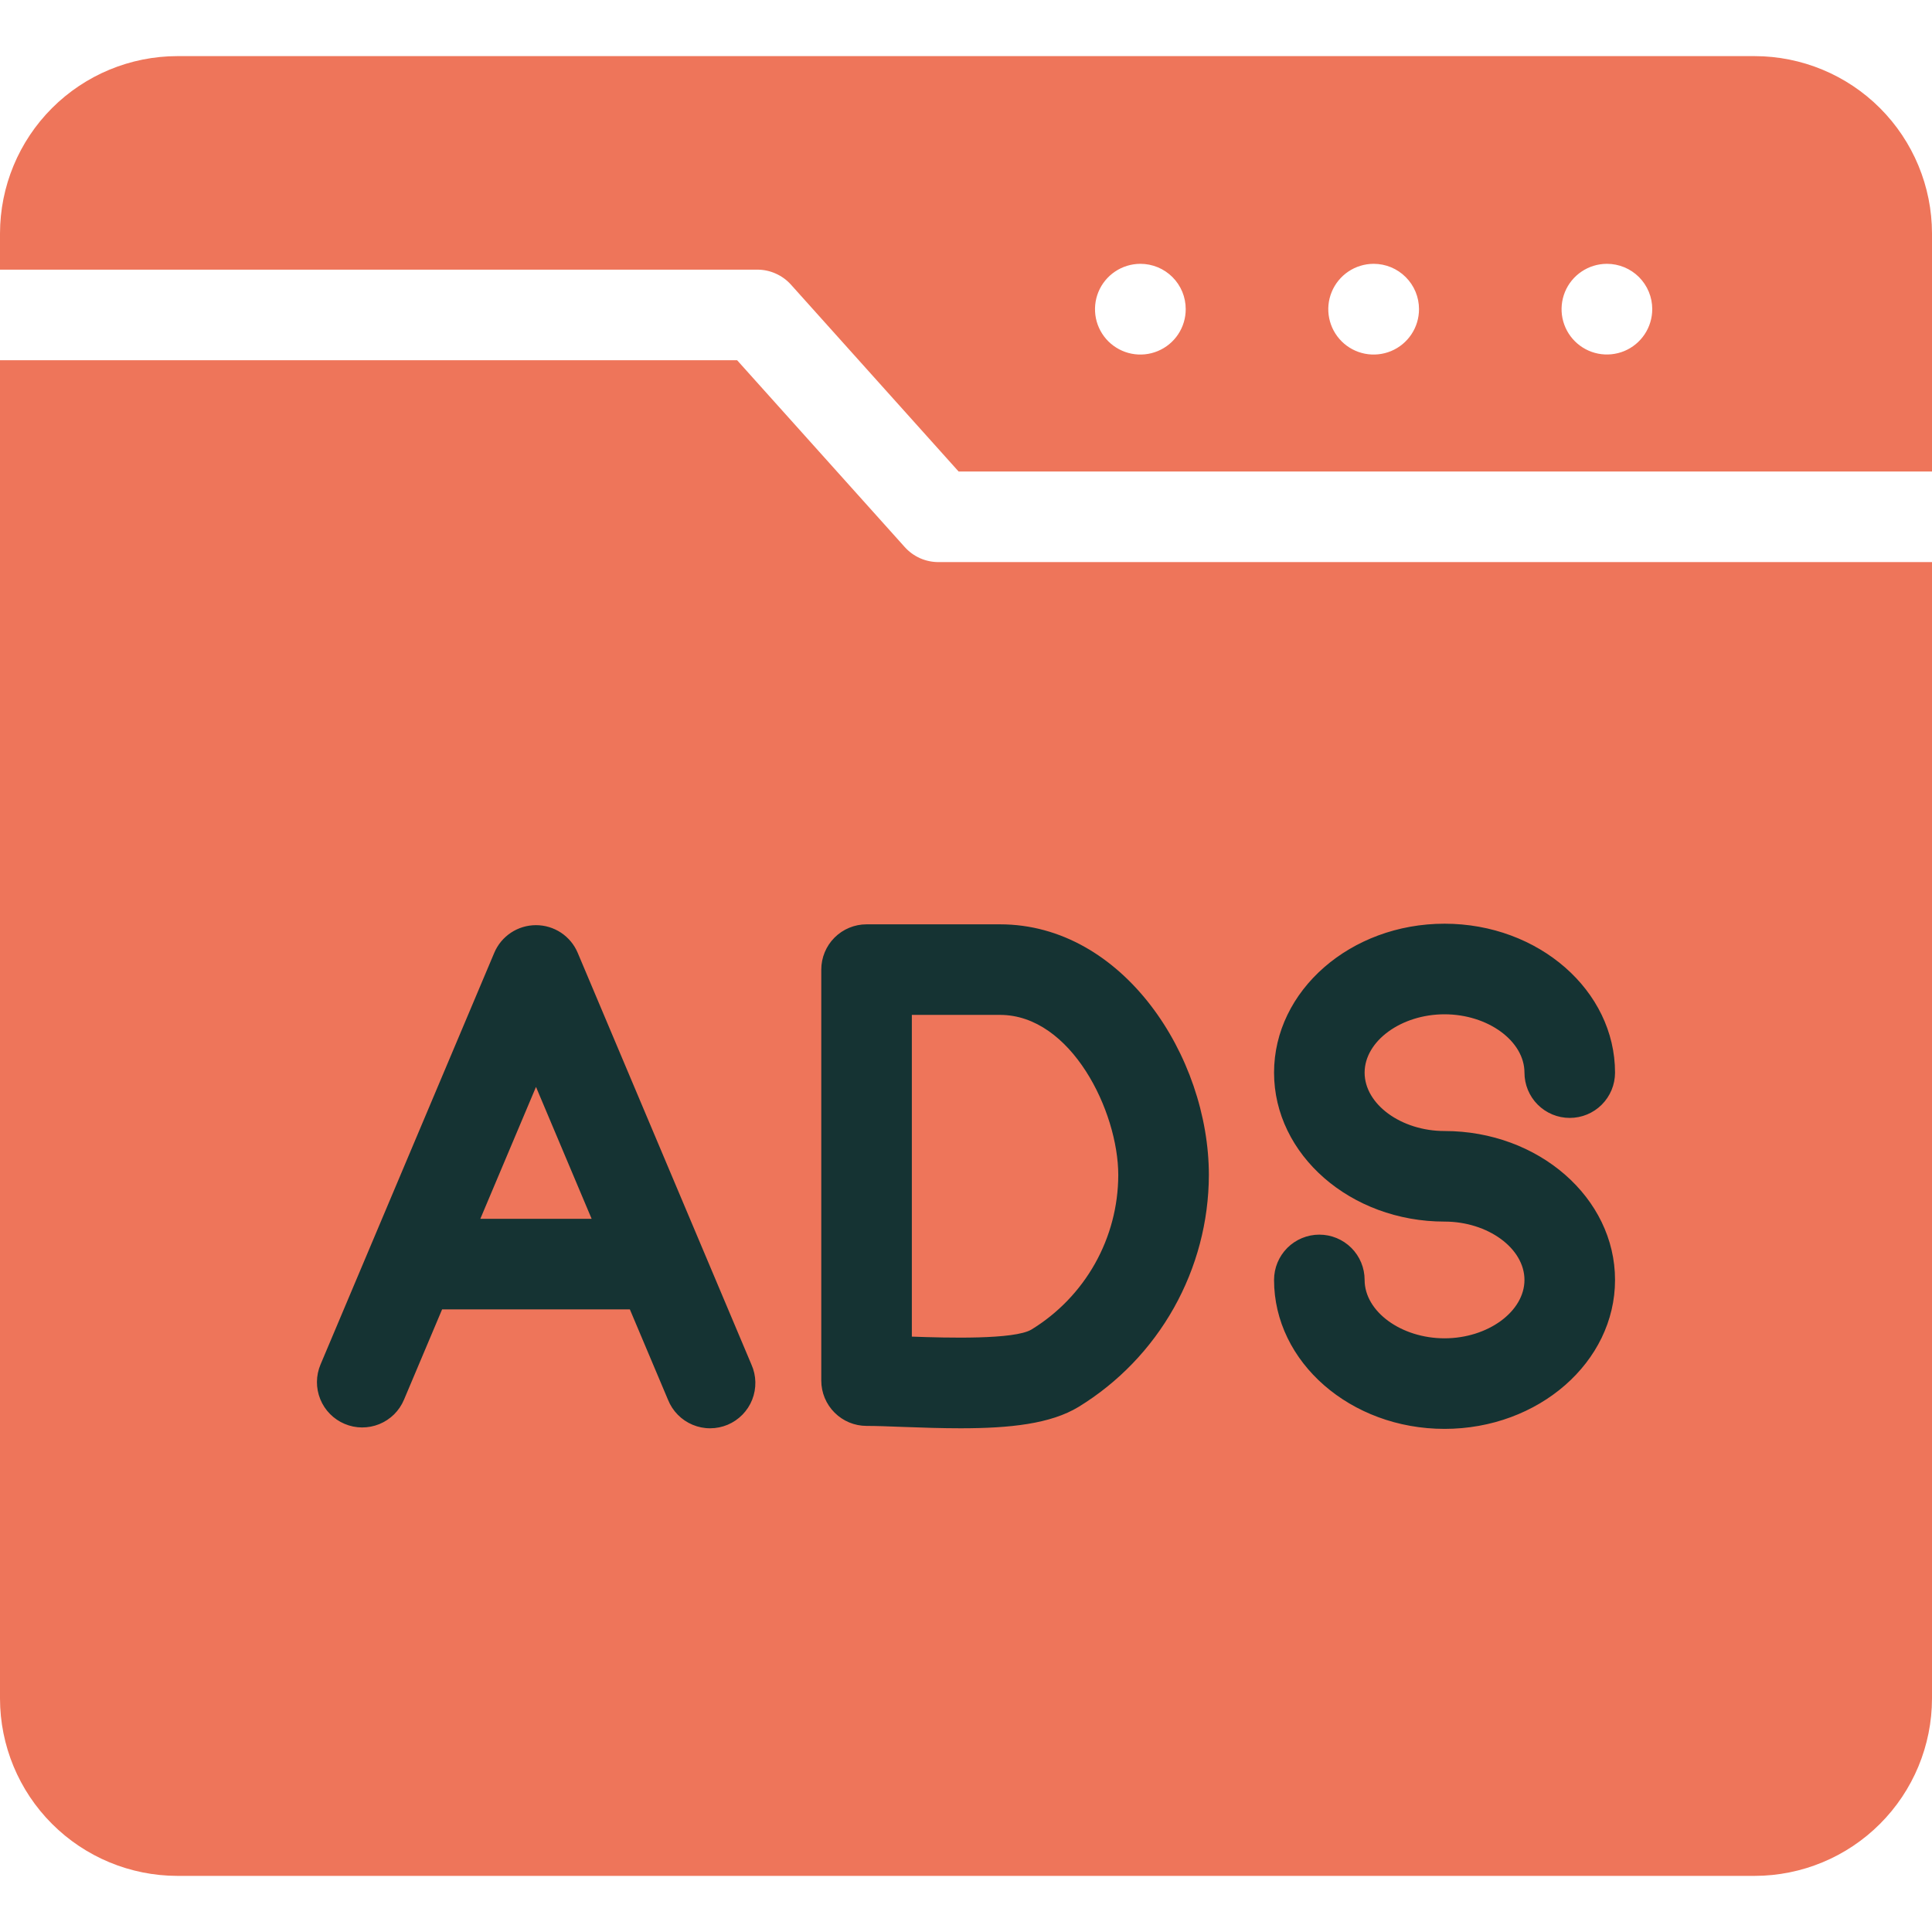 <svg width="65" height="65" viewBox="0 0 65 65" fill="none" xmlns="http://www.w3.org/2000/svg">
<ellipse cx="32" cy="42" rx="26" ry="21" fill="#153333"/>
<path fill-rule="evenodd" clip-rule="evenodd" d="M27.631 32.621V46.449C27.631 46.853 27.792 47.241 28.078 47.526C28.363 47.812 28.751 47.973 29.155 47.973C29.467 47.973 29.89 47.988 30.338 48.006C31.037 48.032 31.699 48.053 32.317 48.053C33.988 48.053 35.348 47.904 36.288 47.333C37.623 46.515 38.726 45.369 39.493 44.004C40.26 42.639 40.666 41.101 40.671 39.535C40.671 35.544 37.785 31.098 33.645 31.098H29.154C28.75 31.098 28.363 31.259 28.077 31.544C27.791 31.83 27.631 32.218 27.631 32.621L27.631 32.621ZM42.864 43.062C42.864 45.826 45.438 48.073 48.6 48.073C51.763 48.073 54.336 45.826 54.336 43.062C54.336 40.299 51.763 38.052 48.6 38.052C47.143 38.052 45.911 37.153 45.911 36.088C45.911 35.024 47.143 34.125 48.6 34.125C50.058 34.125 51.289 35.024 51.289 36.088C51.289 36.492 51.45 36.88 51.735 37.165C52.021 37.451 52.408 37.611 52.812 37.611C53.217 37.611 53.604 37.451 53.89 37.165C54.175 36.88 54.336 36.492 54.336 36.088C54.336 33.326 51.763 31.077 48.6 31.077C45.438 31.077 42.864 33.326 42.864 36.088C42.864 38.85 45.438 41.099 48.6 41.099C50.058 41.099 51.289 41.998 51.289 43.062C51.289 44.125 50.058 45.026 48.6 45.026C47.143 45.026 45.911 44.127 45.911 43.062C45.911 42.657 45.751 42.27 45.465 41.984C45.179 41.699 44.792 41.538 44.388 41.538C43.984 41.538 43.596 41.699 43.31 41.984C43.025 42.27 42.864 42.657 42.864 43.062H42.864ZM37.623 39.535C37.62 40.578 37.351 41.602 36.84 42.512C36.329 43.421 35.594 44.184 34.705 44.729C34.135 45.075 31.86 45.012 30.678 44.969V34.145H33.645C36.036 34.145 37.623 37.388 37.623 39.535ZM25.281 45.909L19.436 32.056C19.32 31.78 19.124 31.545 18.875 31.379C18.625 31.214 18.332 31.126 18.033 31.126C17.733 31.126 17.44 31.214 17.191 31.379C16.941 31.545 16.745 31.78 16.629 32.056L10.783 45.909C10.705 46.094 10.665 46.292 10.663 46.492C10.662 46.692 10.7 46.89 10.776 47.076C10.851 47.261 10.962 47.43 11.103 47.572C11.243 47.714 11.411 47.828 11.595 47.905C11.779 47.983 11.977 48.024 12.177 48.025C12.377 48.026 12.576 47.988 12.761 47.913C12.947 47.837 13.115 47.726 13.258 47.586C13.4 47.445 13.513 47.278 13.591 47.093L14.874 44.053H21.191L22.474 47.093C22.549 47.281 22.661 47.453 22.803 47.597C22.945 47.742 23.115 47.857 23.302 47.935C23.489 48.013 23.689 48.054 23.892 48.053C24.095 48.053 24.295 48.012 24.482 47.934C24.669 47.855 24.838 47.739 24.98 47.594C25.121 47.449 25.233 47.278 25.307 47.089C25.381 46.901 25.417 46.699 25.413 46.496C25.409 46.294 25.364 46.094 25.281 45.909V45.909ZM19.905 41.006H16.16L18.033 36.568L19.905 41.006ZM65 57.145C64.998 58.727 64.369 60.244 63.25 61.362C62.132 62.481 60.615 63.11 59.033 63.112H5.967C4.385 63.11 2.868 62.481 1.75 61.362C0.631 60.244 0.002 58.727 0 57.145L0 12.119H24.799L30.438 18.404C30.581 18.564 30.756 18.691 30.951 18.779C31.147 18.866 31.359 18.911 31.573 18.911H65V57.145ZM32.252 15.864H65V7.854C64.998 6.273 64.369 4.756 63.25 3.637C62.132 2.519 60.615 1.89 59.033 1.888H5.967C4.385 1.89 2.868 2.519 1.75 3.637C0.631 4.756 0.002 6.273 0 7.854V9.072H25.48C25.693 9.072 25.905 9.117 26.1 9.205C26.295 9.292 26.47 9.419 26.613 9.579L32.252 15.864ZM55.588 10.4C55.588 10.701 55.499 10.996 55.332 11.247C55.165 11.498 54.927 11.694 54.649 11.81C54.371 11.925 54.064 11.956 53.768 11.898C53.473 11.84 53.201 11.696 52.987 11.483C52.773 11.271 52.627 10.999 52.567 10.704C52.508 10.409 52.537 10.102 52.651 9.823C52.765 9.544 52.96 9.305 53.21 9.137C53.46 8.968 53.754 8.878 54.056 8.876H54.065C54.265 8.876 54.463 8.916 54.648 8.992C54.833 9.069 55.001 9.181 55.142 9.322C55.283 9.464 55.396 9.632 55.472 9.817C55.549 10.002 55.588 10.2 55.588 10.4H55.588ZM47.741 10.4C47.741 10.702 47.653 10.997 47.485 11.248C47.318 11.499 47.081 11.695 46.802 11.811C46.524 11.927 46.217 11.958 45.921 11.9C45.625 11.842 45.353 11.698 45.139 11.485C44.925 11.272 44.779 11.001 44.719 10.705C44.659 10.41 44.688 10.103 44.803 9.824C44.917 9.545 45.112 9.306 45.362 9.137C45.612 8.968 45.907 8.878 46.208 8.876H46.217C46.621 8.876 47.009 9.037 47.294 9.323C47.58 9.608 47.741 9.996 47.741 10.4H47.741ZM39.892 10.4C39.893 10.702 39.804 10.997 39.637 11.248C39.47 11.499 39.232 11.695 38.953 11.811C38.675 11.927 38.368 11.958 38.072 11.9C37.776 11.842 37.504 11.697 37.29 11.485C37.076 11.272 36.93 11.001 36.87 10.705C36.811 10.409 36.84 10.102 36.954 9.823C37.069 9.544 37.264 9.305 37.514 9.137C37.764 8.968 38.059 8.878 38.36 8.876H38.369C38.569 8.876 38.767 8.916 38.952 8.992C39.137 9.069 39.305 9.181 39.447 9.323C39.588 9.464 39.7 9.632 39.777 9.817C39.853 10.002 39.892 10.2 39.892 10.4Z" fill="#EE755A"/>
</svg>
